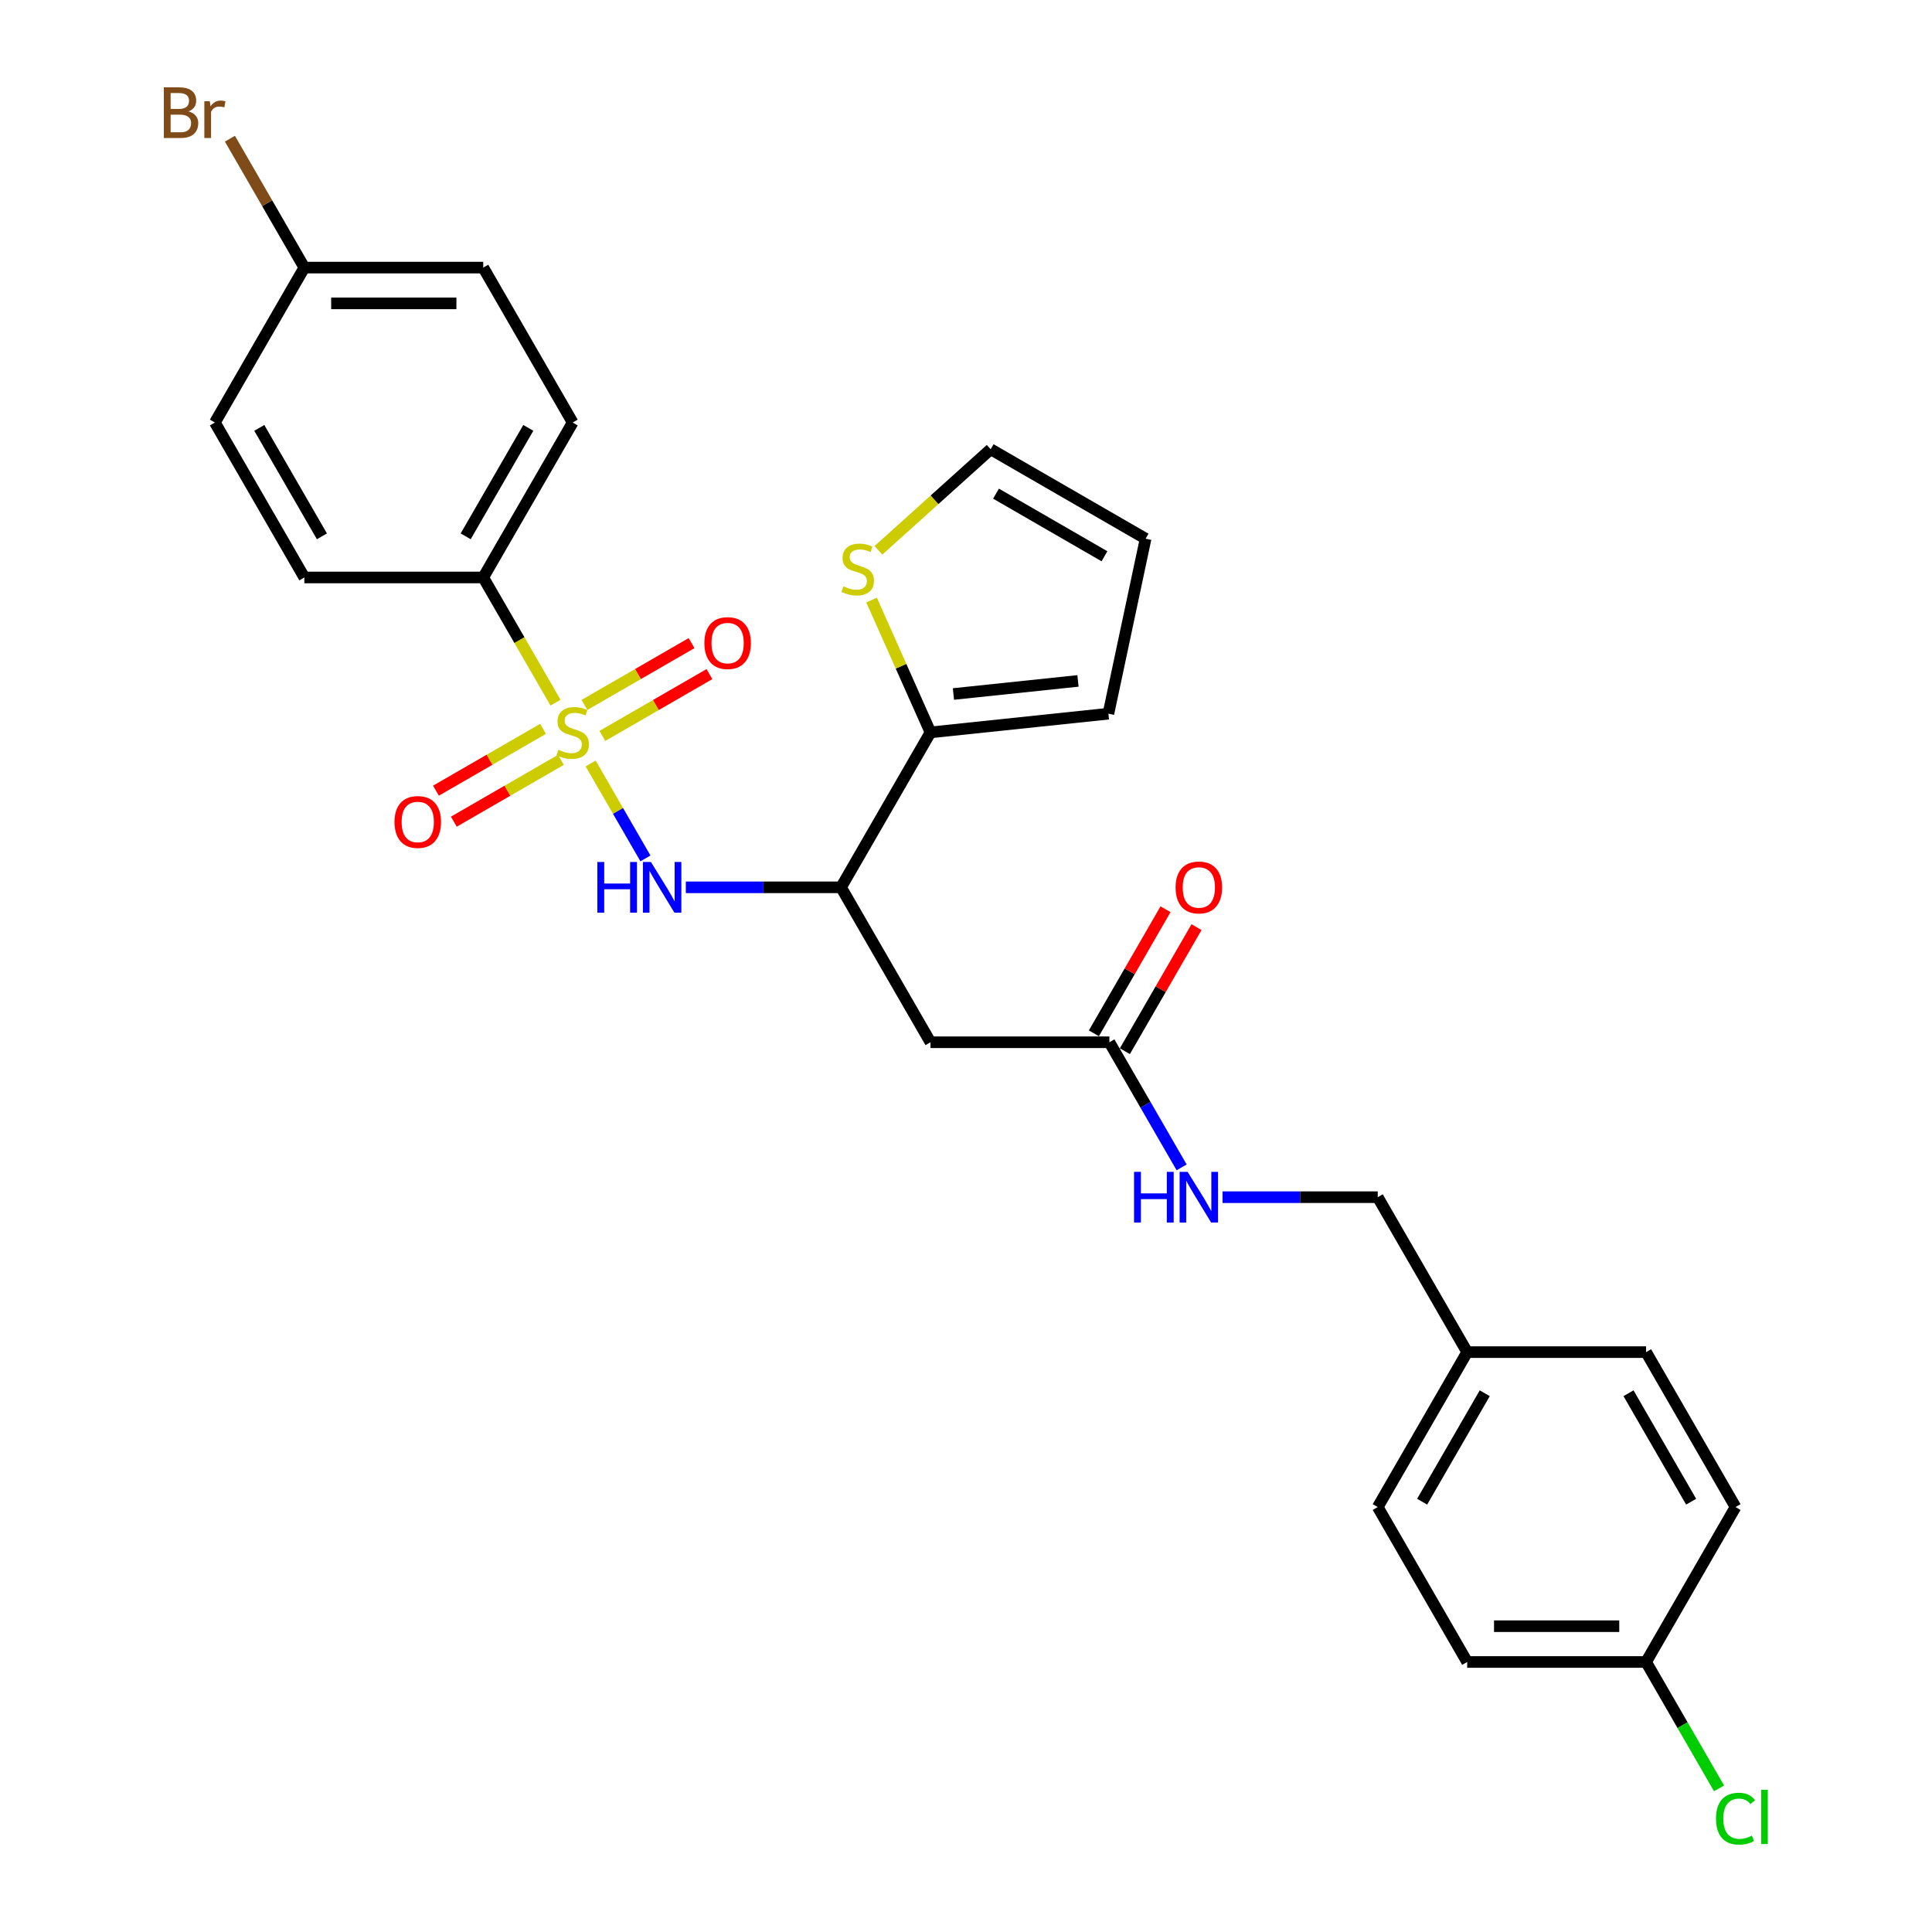 <?xml version='1.0' encoding='iso-8859-1'?>
<svg version='1.1' baseProfile='full'
              xmlns='http://www.w3.org/2000/svg'
                      xmlns:rdkit='http://www.rdkit.org/xml'
                      xmlns:xlink='http://www.w3.org/1999/xlink'
                  xml:space='preserve'
width='1000px' height='1000px' viewBox='0 0 1000 1000'>
<!-- END OF HEADER -->
<rect style='opacity:1.0;fill:#FFFFFF;stroke:none' width='1000' height='1000' x='0' y='0'> </rect>
<path class='bond-0' d='M 305.715,395.179 L 319.899,419.747' style='fill:none;fill-rule:evenodd;stroke:#CCCC00;stroke-width:6px;stroke-linecap:butt;stroke-linejoin:miter;stroke-opacity:1' />
<path class='bond-0' d='M 319.899,419.747 L 334.084,444.315' style='fill:none;fill-rule:evenodd;stroke:#0000FF;stroke-width:6px;stroke-linecap:butt;stroke-linejoin:miter;stroke-opacity:1' />
<path class='bond-4' d='M 287.538,363.695 L 268.831,331.294' style='fill:none;fill-rule:evenodd;stroke:#CCCC00;stroke-width:6px;stroke-linecap:butt;stroke-linejoin:miter;stroke-opacity:1' />
<path class='bond-4' d='M 268.831,331.294 L 250.124,298.893' style='fill:none;fill-rule:evenodd;stroke:#000000;stroke-width:6px;stroke-linecap:butt;stroke-linejoin:miter;stroke-opacity:1' />
<path class='bond-7' d='M 281.07,377.257 L 253.357,393.257' style='fill:none;fill-rule:evenodd;stroke:#CCCC00;stroke-width:6px;stroke-linecap:butt;stroke-linejoin:miter;stroke-opacity:1' />
<path class='bond-7' d='M 253.357,393.257 L 225.644,409.257' style='fill:none;fill-rule:evenodd;stroke:#FF0000;stroke-width:6px;stroke-linecap:butt;stroke-linejoin:miter;stroke-opacity:1' />
<path class='bond-7' d='M 290.33,393.295 L 262.617,409.295' style='fill:none;fill-rule:evenodd;stroke:#CCCC00;stroke-width:6px;stroke-linecap:butt;stroke-linejoin:miter;stroke-opacity:1' />
<path class='bond-7' d='M 262.617,409.295 L 234.904,425.295' style='fill:none;fill-rule:evenodd;stroke:#FF0000;stroke-width:6px;stroke-linecap:butt;stroke-linejoin:miter;stroke-opacity:1' />
<path class='bond-8' d='M 311.776,380.913 L 339.489,364.913' style='fill:none;fill-rule:evenodd;stroke:#CCCC00;stroke-width:6px;stroke-linecap:butt;stroke-linejoin:miter;stroke-opacity:1' />
<path class='bond-8' d='M 339.489,364.913 L 367.202,348.913' style='fill:none;fill-rule:evenodd;stroke:#FF0000;stroke-width:6px;stroke-linecap:butt;stroke-linejoin:miter;stroke-opacity:1' />
<path class='bond-8' d='M 302.516,364.875 L 330.229,348.875' style='fill:none;fill-rule:evenodd;stroke:#CCCC00;stroke-width:6px;stroke-linecap:butt;stroke-linejoin:miter;stroke-opacity:1' />
<path class='bond-8' d='M 330.229,348.875 L 357.942,332.875' style='fill:none;fill-rule:evenodd;stroke:#FF0000;stroke-width:6px;stroke-linecap:butt;stroke-linejoin:miter;stroke-opacity:1' />
<path class='bond-1' d='M 354.982,459.277 L 395.151,459.277' style='fill:none;fill-rule:evenodd;stroke:#0000FF;stroke-width:6px;stroke-linecap:butt;stroke-linejoin:miter;stroke-opacity:1' />
<path class='bond-1' d='M 395.151,459.277 L 435.32,459.277' style='fill:none;fill-rule:evenodd;stroke:#000000;stroke-width:6px;stroke-linecap:butt;stroke-linejoin:miter;stroke-opacity:1' />
<path class='bond-2' d='M 435.32,459.277 L 481.619,539.469' style='fill:none;fill-rule:evenodd;stroke:#000000;stroke-width:6px;stroke-linecap:butt;stroke-linejoin:miter;stroke-opacity:1' />
<path class='bond-3' d='M 435.32,459.277 L 481.619,379.085' style='fill:none;fill-rule:evenodd;stroke:#000000;stroke-width:6px;stroke-linecap:butt;stroke-linejoin:miter;stroke-opacity:1' />
<path class='bond-5' d='M 481.619,539.469 L 574.217,539.469' style='fill:none;fill-rule:evenodd;stroke:#000000;stroke-width:6px;stroke-linecap:butt;stroke-linejoin:miter;stroke-opacity:1' />
<path class='bond-6' d='M 481.619,379.085 L 466.37,344.836' style='fill:none;fill-rule:evenodd;stroke:#000000;stroke-width:6px;stroke-linecap:butt;stroke-linejoin:miter;stroke-opacity:1' />
<path class='bond-6' d='M 466.37,344.836 L 451.121,310.586' style='fill:none;fill-rule:evenodd;stroke:#CCCC00;stroke-width:6px;stroke-linecap:butt;stroke-linejoin:miter;stroke-opacity:1' />
<path class='bond-10' d='M 481.619,379.085 L 573.71,369.406' style='fill:none;fill-rule:evenodd;stroke:#000000;stroke-width:6px;stroke-linecap:butt;stroke-linejoin:miter;stroke-opacity:1' />
<path class='bond-10' d='M 493.497,359.215 L 557.96,352.44' style='fill:none;fill-rule:evenodd;stroke:#000000;stroke-width:6px;stroke-linecap:butt;stroke-linejoin:miter;stroke-opacity:1' />
<path class='bond-14' d='M 250.124,298.893 L 296.423,218.701' style='fill:none;fill-rule:evenodd;stroke:#000000;stroke-width:6px;stroke-linecap:butt;stroke-linejoin:miter;stroke-opacity:1' />
<path class='bond-14' d='M 241.031,277.604 L 273.44,221.47' style='fill:none;fill-rule:evenodd;stroke:#000000;stroke-width:6px;stroke-linecap:butt;stroke-linejoin:miter;stroke-opacity:1' />
<path class='bond-15' d='M 250.124,298.893 L 157.526,298.893' style='fill:none;fill-rule:evenodd;stroke:#000000;stroke-width:6px;stroke-linecap:butt;stroke-linejoin:miter;stroke-opacity:1' />
<path class='bond-9' d='M 574.217,539.469 L 592.913,571.852' style='fill:none;fill-rule:evenodd;stroke:#000000;stroke-width:6px;stroke-linecap:butt;stroke-linejoin:miter;stroke-opacity:1' />
<path class='bond-9' d='M 592.913,571.852 L 611.609,604.235' style='fill:none;fill-rule:evenodd;stroke:#0000FF;stroke-width:6px;stroke-linecap:butt;stroke-linejoin:miter;stroke-opacity:1' />
<path class='bond-13' d='M 582.236,544.099 L 600.772,511.994' style='fill:none;fill-rule:evenodd;stroke:#000000;stroke-width:6px;stroke-linecap:butt;stroke-linejoin:miter;stroke-opacity:1' />
<path class='bond-13' d='M 600.772,511.994 L 619.308,479.889' style='fill:none;fill-rule:evenodd;stroke:#FF0000;stroke-width:6px;stroke-linecap:butt;stroke-linejoin:miter;stroke-opacity:1' />
<path class='bond-13' d='M 566.198,534.839 L 584.734,502.735' style='fill:none;fill-rule:evenodd;stroke:#000000;stroke-width:6px;stroke-linecap:butt;stroke-linejoin:miter;stroke-opacity:1' />
<path class='bond-13' d='M 584.734,502.735 L 603.269,470.63' style='fill:none;fill-rule:evenodd;stroke:#FF0000;stroke-width:6px;stroke-linecap:butt;stroke-linejoin:miter;stroke-opacity:1' />
<path class='bond-11' d='M 454.679,284.838 L 483.724,258.685' style='fill:none;fill-rule:evenodd;stroke:#CCCC00;stroke-width:6px;stroke-linecap:butt;stroke-linejoin:miter;stroke-opacity:1' />
<path class='bond-11' d='M 483.724,258.685 L 512.77,232.532' style='fill:none;fill-rule:evenodd;stroke:#000000;stroke-width:6px;stroke-linecap:butt;stroke-linejoin:miter;stroke-opacity:1' />
<path class='bond-17' d='M 632.776,619.662 L 672.945,619.662' style='fill:none;fill-rule:evenodd;stroke:#0000FF;stroke-width:6px;stroke-linecap:butt;stroke-linejoin:miter;stroke-opacity:1' />
<path class='bond-17' d='M 672.945,619.662 L 713.114,619.662' style='fill:none;fill-rule:evenodd;stroke:#000000;stroke-width:6px;stroke-linecap:butt;stroke-linejoin:miter;stroke-opacity:1' />
<path class='bond-12' d='M 573.71,369.406 L 592.962,278.831' style='fill:none;fill-rule:evenodd;stroke:#000000;stroke-width:6px;stroke-linecap:butt;stroke-linejoin:miter;stroke-opacity:1' />
<path class='bond-29' d='M 512.77,232.532 L 592.962,278.831' style='fill:none;fill-rule:evenodd;stroke:#000000;stroke-width:6px;stroke-linecap:butt;stroke-linejoin:miter;stroke-opacity:1' />
<path class='bond-29' d='M 515.539,255.516 L 571.673,287.925' style='fill:none;fill-rule:evenodd;stroke:#000000;stroke-width:6px;stroke-linecap:butt;stroke-linejoin:miter;stroke-opacity:1' />
<path class='bond-21' d='M 296.423,218.701 L 250.124,138.508' style='fill:none;fill-rule:evenodd;stroke:#000000;stroke-width:6px;stroke-linecap:butt;stroke-linejoin:miter;stroke-opacity:1' />
<path class='bond-20' d='M 157.526,298.893 L 111.227,218.701' style='fill:none;fill-rule:evenodd;stroke:#000000;stroke-width:6px;stroke-linecap:butt;stroke-linejoin:miter;stroke-opacity:1' />
<path class='bond-20' d='M 166.62,277.604 L 134.211,221.47' style='fill:none;fill-rule:evenodd;stroke:#000000;stroke-width:6px;stroke-linecap:butt;stroke-linejoin:miter;stroke-opacity:1' />
<path class='bond-16' d='M 157.526,138.508 L 111.227,218.701' style='fill:none;fill-rule:evenodd;stroke:#000000;stroke-width:6px;stroke-linecap:butt;stroke-linejoin:miter;stroke-opacity:1' />
<path class='bond-22' d='M 157.526,138.508 L 138.266,105.148' style='fill:none;fill-rule:evenodd;stroke:#000000;stroke-width:6px;stroke-linecap:butt;stroke-linejoin:miter;stroke-opacity:1' />
<path class='bond-22' d='M 138.266,105.148 L 119.006,71.788' style='fill:none;fill-rule:evenodd;stroke:#7F4C19;stroke-width:6px;stroke-linecap:butt;stroke-linejoin:miter;stroke-opacity:1' />
<path class='bond-28' d='M 157.526,138.508 L 250.124,138.508' style='fill:none;fill-rule:evenodd;stroke:#000000;stroke-width:6px;stroke-linecap:butt;stroke-linejoin:miter;stroke-opacity:1' />
<path class='bond-28' d='M 171.416,157.028 L 236.235,157.028' style='fill:none;fill-rule:evenodd;stroke:#000000;stroke-width:6px;stroke-linecap:butt;stroke-linejoin:miter;stroke-opacity:1' />
<path class='bond-19' d='M 713.114,619.662 L 759.413,699.854' style='fill:none;fill-rule:evenodd;stroke:#000000;stroke-width:6px;stroke-linecap:butt;stroke-linejoin:miter;stroke-opacity:1' />
<path class='bond-18' d='M 852.011,860.238 L 759.413,860.238' style='fill:none;fill-rule:evenodd;stroke:#000000;stroke-width:6px;stroke-linecap:butt;stroke-linejoin:miter;stroke-opacity:1' />
<path class='bond-18' d='M 838.121,841.718 L 773.303,841.718' style='fill:none;fill-rule:evenodd;stroke:#000000;stroke-width:6px;stroke-linecap:butt;stroke-linejoin:miter;stroke-opacity:1' />
<path class='bond-23' d='M 852.011,860.238 L 870.894,892.945' style='fill:none;fill-rule:evenodd;stroke:#000000;stroke-width:6px;stroke-linecap:butt;stroke-linejoin:miter;stroke-opacity:1' />
<path class='bond-23' d='M 870.894,892.945 L 889.778,925.652' style='fill:none;fill-rule:evenodd;stroke:#00CC00;stroke-width:6px;stroke-linecap:butt;stroke-linejoin:miter;stroke-opacity:1' />
<path class='bond-30' d='M 852.011,860.238 L 898.31,780.046' style='fill:none;fill-rule:evenodd;stroke:#000000;stroke-width:6px;stroke-linecap:butt;stroke-linejoin:miter;stroke-opacity:1' />
<path class='bond-26' d='M 759.413,699.854 L 852.011,699.854' style='fill:none;fill-rule:evenodd;stroke:#000000;stroke-width:6px;stroke-linecap:butt;stroke-linejoin:miter;stroke-opacity:1' />
<path class='bond-27' d='M 759.413,699.854 L 713.114,780.046' style='fill:none;fill-rule:evenodd;stroke:#000000;stroke-width:6px;stroke-linecap:butt;stroke-linejoin:miter;stroke-opacity:1' />
<path class='bond-27' d='M 768.507,721.142 L 736.097,777.277' style='fill:none;fill-rule:evenodd;stroke:#000000;stroke-width:6px;stroke-linecap:butt;stroke-linejoin:miter;stroke-opacity:1' />
<path class='bond-24' d='M 898.31,780.046 L 852.011,699.854' style='fill:none;fill-rule:evenodd;stroke:#000000;stroke-width:6px;stroke-linecap:butt;stroke-linejoin:miter;stroke-opacity:1' />
<path class='bond-24' d='M 875.327,777.277 L 842.917,721.142' style='fill:none;fill-rule:evenodd;stroke:#000000;stroke-width:6px;stroke-linecap:butt;stroke-linejoin:miter;stroke-opacity:1' />
<path class='bond-25' d='M 759.413,860.238 L 713.114,780.046' style='fill:none;fill-rule:evenodd;stroke:#000000;stroke-width:6px;stroke-linecap:butt;stroke-linejoin:miter;stroke-opacity:1' />
<path  class='atom-0' d='M 289.015 388.086
Q 289.312 388.197, 290.534 388.715
Q 291.756 389.234, 293.09 389.567
Q 294.46 389.863, 295.794 389.863
Q 298.275 389.863, 299.72 388.678
Q 301.164 387.456, 301.164 385.345
Q 301.164 383.9, 300.423 383.011
Q 299.72 382.122, 298.609 381.641
Q 297.497 381.159, 295.645 380.604
Q 293.312 379.9, 291.904 379.233
Q 290.534 378.566, 289.534 377.159
Q 288.571 375.751, 288.571 373.381
Q 288.571 370.084, 290.793 368.047
Q 293.053 366.01, 297.497 366.01
Q 300.535 366.01, 303.979 367.455
L 303.127 370.307
Q 299.979 369.01, 297.608 369.01
Q 295.053 369.01, 293.645 370.084
Q 292.238 371.122, 292.275 372.936
Q 292.275 374.344, 292.979 375.196
Q 293.719 376.048, 294.756 376.529
Q 295.831 377.011, 297.608 377.566
Q 299.979 378.307, 301.386 379.048
Q 302.794 379.789, 303.794 381.307
Q 304.831 382.789, 304.831 385.345
Q 304.831 388.974, 302.387 390.938
Q 299.979 392.864, 295.942 392.864
Q 293.608 392.864, 291.83 392.345
Q 290.09 391.864, 288.015 391.012
L 289.015 388.086
' fill='#CCCC00'/>
<path  class='atom-1' d='M 309.183 446.165
L 312.739 446.165
L 312.739 457.314
L 326.147 457.314
L 326.147 446.165
L 329.703 446.165
L 329.703 472.389
L 326.147 472.389
L 326.147 460.277
L 312.739 460.277
L 312.739 472.389
L 309.183 472.389
L 309.183 446.165
' fill='#0000FF'/>
<path  class='atom-1' d='M 336.926 446.165
L 345.519 460.055
Q 346.371 461.425, 347.741 463.907
Q 349.111 466.389, 349.186 466.537
L 349.186 446.165
L 352.667 446.165
L 352.667 472.389
L 349.074 472.389
L 339.852 457.203
Q 338.778 455.425, 337.629 453.388
Q 336.518 451.351, 336.185 450.721
L 336.185 472.389
L 332.777 472.389
L 332.777 446.165
L 336.926 446.165
' fill='#0000FF'/>
<path  class='atom-7' d='M 436.548 303.493
Q 436.845 303.604, 438.067 304.123
Q 439.289 304.641, 440.623 304.975
Q 441.993 305.271, 443.327 305.271
Q 445.808 305.271, 447.253 304.086
Q 448.697 302.863, 448.697 300.752
Q 448.697 299.308, 447.956 298.419
Q 447.253 297.53, 446.141 297.048
Q 445.03 296.567, 443.178 296.011
Q 440.845 295.307, 439.437 294.641
Q 438.067 293.974, 437.067 292.567
Q 436.104 291.159, 436.104 288.789
Q 436.104 285.492, 438.326 283.455
Q 440.586 281.418, 445.03 281.418
Q 448.068 281.418, 451.512 282.862
L 450.66 285.714
Q 447.512 284.418, 445.141 284.418
Q 442.586 284.418, 441.178 285.492
Q 439.771 286.529, 439.808 288.344
Q 439.808 289.752, 440.512 290.603
Q 441.252 291.455, 442.289 291.937
Q 443.364 292.418, 445.141 292.974
Q 447.512 293.715, 448.919 294.456
Q 450.327 295.196, 451.327 296.715
Q 452.364 298.196, 452.364 300.752
Q 452.364 304.382, 449.919 306.345
Q 447.512 308.271, 443.475 308.271
Q 441.141 308.271, 439.363 307.753
Q 437.622 307.271, 435.548 306.419
L 436.548 303.493
' fill='#CCCC00'/>
<path  class='atom-8' d='M 204.193 425.458
Q 204.193 419.161, 207.305 415.643
Q 210.416 412.124, 216.231 412.124
Q 222.046 412.124, 225.157 415.643
Q 228.269 419.161, 228.269 425.458
Q 228.269 431.829, 225.12 435.459
Q 221.972 439.051, 216.231 439.051
Q 210.453 439.051, 207.305 435.459
Q 204.193 431.866, 204.193 425.458
M 216.231 436.088
Q 220.231 436.088, 222.38 433.421
Q 224.565 430.718, 224.565 425.458
Q 224.565 420.31, 222.38 417.717
Q 220.231 415.087, 216.231 415.087
Q 212.231 415.087, 210.046 417.68
Q 207.897 420.273, 207.897 425.458
Q 207.897 430.755, 210.046 433.421
Q 212.231 436.088, 216.231 436.088
' fill='#FF0000'/>
<path  class='atom-9' d='M 364.578 332.86
Q 364.578 326.563, 367.689 323.045
Q 370.8 319.526, 376.615 319.526
Q 382.431 319.526, 385.542 323.045
Q 388.653 326.563, 388.653 332.86
Q 388.653 339.231, 385.505 342.861
Q 382.356 346.453, 376.615 346.453
Q 370.837 346.453, 367.689 342.861
Q 364.578 339.268, 364.578 332.86
M 376.615 343.49
Q 380.616 343.49, 382.764 340.824
Q 384.949 338.12, 384.949 332.86
Q 384.949 327.712, 382.764 325.119
Q 380.616 322.489, 376.615 322.489
Q 372.615 322.489, 370.43 325.082
Q 368.282 327.675, 368.282 332.86
Q 368.282 338.157, 370.43 340.824
Q 372.615 343.49, 376.615 343.49
' fill='#FF0000'/>
<path  class='atom-10' d='M 586.977 606.55
L 590.533 606.55
L 590.533 617.698
L 603.941 617.698
L 603.941 606.55
L 607.497 606.55
L 607.497 632.773
L 603.941 632.773
L 603.941 620.662
L 590.533 620.662
L 590.533 632.773
L 586.977 632.773
L 586.977 606.55
' fill='#0000FF'/>
<path  class='atom-10' d='M 614.719 606.55
L 623.313 620.439
Q 624.164 621.81, 625.535 624.291
Q 626.905 626.773, 626.979 626.921
L 626.979 606.55
L 630.461 606.55
L 630.461 632.773
L 626.868 632.773
L 617.646 617.587
Q 616.571 615.809, 615.423 613.772
Q 614.312 611.735, 613.979 611.105
L 613.979 632.773
L 610.571 632.773
L 610.571 606.55
L 614.719 606.55
' fill='#0000FF'/>
<path  class='atom-14' d='M 608.478 459.351
Q 608.478 453.055, 611.59 449.536
Q 614.701 446.017, 620.516 446.017
Q 626.331 446.017, 629.443 449.536
Q 632.554 453.055, 632.554 459.351
Q 632.554 465.722, 629.405 469.352
Q 626.257 472.945, 620.516 472.945
Q 614.738 472.945, 611.59 469.352
Q 608.478 465.759, 608.478 459.351
M 620.516 469.981
Q 624.516 469.981, 626.665 467.315
Q 628.85 464.611, 628.85 459.351
Q 628.85 454.203, 626.665 451.61
Q 624.516 448.98, 620.516 448.98
Q 616.516 448.98, 614.331 451.573
Q 612.182 454.166, 612.182 459.351
Q 612.182 464.648, 614.331 467.315
Q 616.516 469.981, 620.516 469.981
' fill='#FF0000'/>
<path  class='atom-23' d='M 97.541 57.65
Q 100.06 58.353, 101.319 59.909
Q 102.616 61.428, 102.616 63.687
Q 102.616 67.317, 100.282 69.391
Q 97.986 71.428, 93.615 71.428
L 84.8 71.428
L 84.8 45.204
L 92.541 45.204
Q 97.023 45.204, 99.282 47.019
Q 101.542 48.834, 101.542 52.168
Q 101.542 56.131, 97.541 57.65
M 88.319 48.167
L 88.319 56.39
L 92.541 56.39
Q 95.134 56.39, 96.467 55.353
Q 97.838 54.279, 97.838 52.168
Q 97.838 48.167, 92.541 48.167
L 88.319 48.167
M 93.615 68.465
Q 96.171 68.465, 97.541 67.243
Q 98.912 66.02, 98.912 63.687
Q 98.912 61.539, 97.393 60.465
Q 95.912 59.353, 93.06 59.353
L 88.319 59.353
L 88.319 68.465
L 93.615 68.465
' fill='#7F4C19'/>
<path  class='atom-23' d='M 108.579 52.39
L 108.986 55.02
Q 110.987 52.057, 114.246 52.057
Q 115.283 52.057, 116.691 52.427
L 116.135 55.538
Q 114.542 55.168, 113.653 55.168
Q 112.098 55.168, 111.061 55.798
Q 110.061 56.39, 109.246 57.835
L 109.246 71.428
L 105.764 71.428
L 105.764 52.39
L 108.579 52.39
' fill='#7F4C19'/>
<path  class='atom-24' d='M 888.198 941.338
Q 888.198 934.819, 891.235 931.411
Q 894.31 927.967, 900.125 927.967
Q 905.533 927.967, 908.422 931.782
L 905.977 933.782
Q 903.866 931.004, 900.125 931.004
Q 896.162 931.004, 894.05 933.671
Q 891.976 936.3, 891.976 941.338
Q 891.976 946.523, 894.125 949.19
Q 896.31 951.857, 900.532 951.857
Q 903.421 951.857, 906.792 950.116
L 907.829 952.894
Q 906.459 953.783, 904.384 954.301
Q 902.31 954.82, 900.014 954.82
Q 894.31 954.82, 891.235 951.338
Q 888.198 947.857, 888.198 941.338
' fill='#00CC00'/>
<path  class='atom-24' d='M 911.607 926.374
L 915.015 926.374
L 915.015 954.487
L 911.607 954.487
L 911.607 926.374
' fill='#00CC00'/>
</svg>
